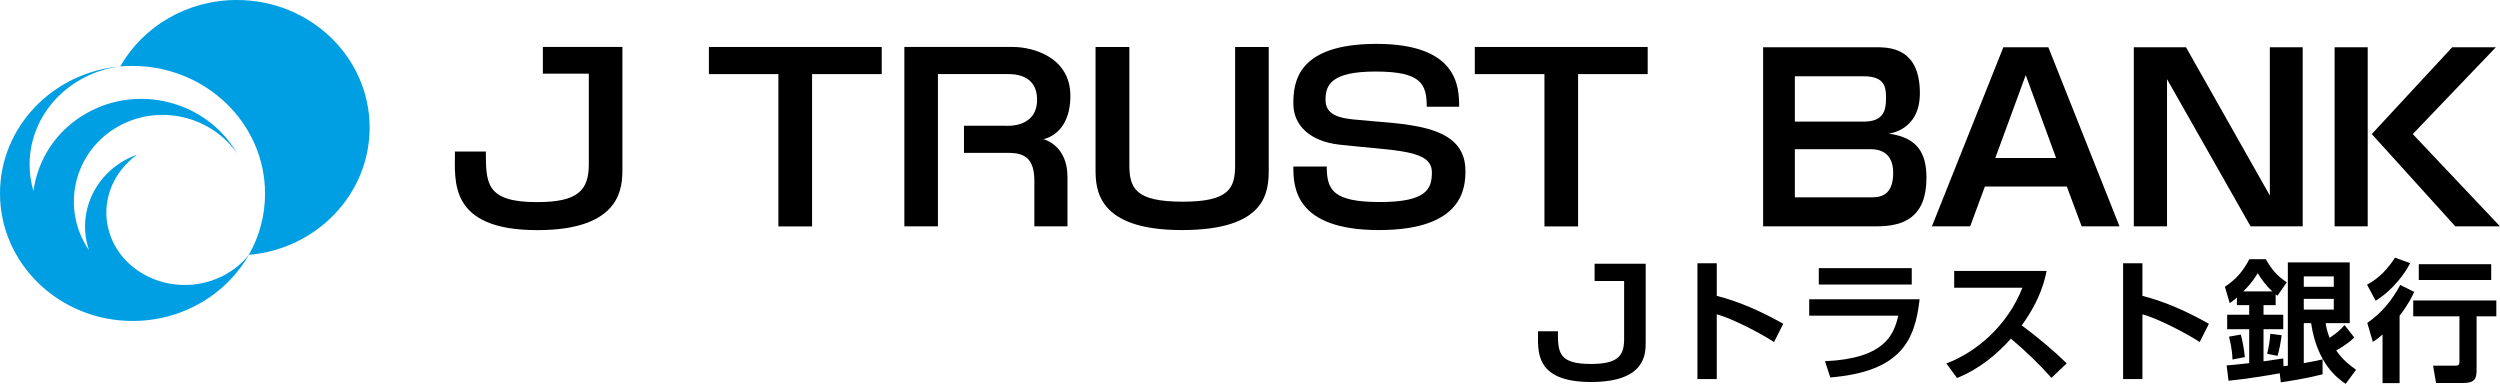<svg width="154" height="24" viewBox="0 0 154 24" fill="none" xmlns="http://www.w3.org/2000/svg">
<g clip-path="url(#clip0_4809_343)">
<mask id="mask0_4809_343" style="mask-type:luminance" maskUnits="userSpaceOnUse" x="-206" y="-35" width="395" height="559">
<path d="M-205.611 523.728H188.78V-34.054H-205.611V523.728Z" fill="white"/>
</mask>
<g mask="url(#mask0_4809_343)">
<path d="M110.563 7.492V4.698H114.789C116.102 4.698 116.179 5.355 116.179 6.039C116.179 6.811 116.03 7.492 114.789 7.492H110.563ZM110.563 9.192H115.054C115.337 9.193 116.621 9.073 116.621 10.654C116.621 12.239 115.589 12.155 115.137 12.155H110.563V9.192ZM108.609 2.912V13.942H115.611C117.278 13.942 118.671 13.386 118.671 10.941C118.659 9.451 118.148 8.476 116.336 8.23C116.336 8.23 118.264 8.066 118.264 5.746C118.264 3.152 116.677 2.912 115.669 2.912H108.609Z" fill="black"/>
<path d="M64.268 8.571C64.268 8.571 65.935 8.323 65.935 5.905C65.935 3.496 63.581 2.893 62.412 2.893H55.709V13.942H57.777V4.564H61.925C62.256 4.564 63.883 4.455 63.883 6.149C63.883 7.911 61.971 7.746 61.971 7.746H59.381V9.416H61.945C62.68 9.416 63.716 9.403 63.716 11.103V13.942H65.756V10.888C65.756 8.916 64.268 8.571 64.268 8.571Z" fill="black"/>
<path d="M76.083 2.894V10.146C76.083 11.555 75.775 12.424 72.86 12.424C69.948 12.424 69.568 11.605 69.568 10.146V2.894H67.486V10.411C67.486 11.636 67.552 14.172 72.798 14.172C78.052 14.172 78.154 11.798 78.154 10.411V2.894H76.083Z" fill="black"/>
<path d="M83.301 7.352C82.135 7.226 81.652 6.883 81.652 6.13C81.652 5.221 82.023 4.407 84.734 4.407C87.528 4.407 87.887 5.15 87.887 6.576H89.883C89.883 5.378 89.827 2.703 84.795 2.703C79.906 2.703 79.67 5.062 79.67 6.385C79.67 7.71 80.68 8.705 82.504 8.91C85.982 9.302 88.204 9.198 88.204 10.61C88.204 11.624 87.903 12.445 85.005 12.445C82.107 12.445 81.728 11.697 81.728 10.259H79.67C79.67 11.473 79.726 14.172 84.942 14.172C90.159 14.172 90.27 11.541 90.27 10.515C90.27 7.521 86.387 7.678 83.301 7.352Z" fill="black"/>
<path d="M33.103 14.176C38.347 14.176 38.34 11.476 38.34 10.373V2.893H33.441V4.537H36.271V10.106C36.271 11.742 35.59 12.45 33.074 12.45C29.939 12.45 29.929 11.293 29.929 9.333H28.025C28.025 11.138 27.604 14.176 33.103 14.176Z" fill="black"/>
</g>
<path d="M47.949 4.565V13.947H50.023V4.565H54.314V2.894H43.668V4.565H47.949Z" fill="black"/>
<path d="M95.138 4.565V13.947H97.21V4.565H101.497V2.894H90.848V4.565H95.138Z" fill="black"/>
<path d="M122.911 9.732L124.785 4.625L126.655 9.732H122.911ZM127.316 11.492L128.23 13.942H130.561L126.179 2.912H123.407L119.006 13.942H121.362L122.268 11.492H127.316Z" fill="black"/>
<path d="M145.851 2.912H143.811V13.944H145.851V2.912ZM153.999 13.942L148.626 8.258L153.745 2.912H151.055L146.101 8.258L151.246 13.942H153.999Z" fill="black"/>
<path d="M138.635 13.942H141.846V2.912H139.822V12.043L134.658 2.912H131.443V13.942H133.489V4.877L138.635 13.942Z" fill="black"/>
<mask id="mask1_4809_343" style="mask-type:luminance" maskUnits="userSpaceOnUse" x="-206" y="-35" width="395" height="559">
<path d="M-205.611 523.728H188.78V-34.054H-205.611V523.728Z" fill="white"/>
</mask>
<g mask="url(#mask1_4809_343)">
<path d="M22.769 7.862C22.769 3.521 19.107 -0 14.591 -0C11.493 -0 8.796 1.654 7.408 4.09C7.651 4.072 7.899 4.06 8.148 4.06C12.665 4.06 16.327 7.58 16.327 11.924C16.327 13.297 15.966 14.579 15.328 15.7C19.496 15.344 22.769 11.972 22.769 7.862Z" fill="#009EE3"/>
<path d="M14.064 16.804C13.974 16.868 13.875 16.918 13.777 16.971C13.546 17.088 13.308 17.191 13.055 17.277C12.715 17.394 12.362 17.469 12.017 17.516C10.492 17.702 8.988 17.205 7.937 16.225C7.46 15.782 7.082 15.239 6.838 14.617C6.103 12.738 6.815 10.698 8.447 9.527C5.964 10.411 4.664 13.018 5.484 15.412C5.42 15.32 5.361 15.227 5.302 15.135C3.769 12.553 4.656 9.263 7.287 7.785C9.804 6.377 13.001 7.138 14.621 9.463C14.608 9.446 14.6 9.429 14.59 9.414C12.715 6.249 8.577 5.153 5.357 6.96C3.472 8.012 2.322 9.821 2.06 11.77C1.906 11.252 1.823 10.703 1.823 10.135C1.823 7.044 4.255 4.493 7.409 4.09C3.248 4.462 0 7.82 0 11.913C0 16.251 3.661 19.771 8.172 19.771C11.272 19.771 13.966 18.112 15.352 15.665C15.005 16.111 14.572 16.501 14.064 16.804Z" fill="#009EE3"/>
<path d="M105.752 16.219V18.224C107.201 18.596 108.558 19.218 109.848 19.946L109.281 21.069C108.54 20.584 106.718 19.614 105.752 19.364V23.35H104.562V16.219H105.752Z" fill="black"/>
<path d="M118.248 18.434C117.964 20.965 117.107 22.889 112.745 23.252L112.421 22.25C116.082 22.088 116.665 20.633 116.932 19.445H111.447V18.434H118.248ZM117.764 17.529H112.038V16.518H117.764V17.529Z" fill="black"/>
<path d="M119.895 22.387C121.76 21.692 123.665 20.051 124.581 17.723H120.378V16.688H126.071C125.962 17.213 125.712 18.426 124.54 20.043C125.555 20.803 126.445 21.547 127.31 22.38L126.37 23.277C125.604 22.411 124.764 21.612 123.873 20.86C122.949 21.894 121.851 22.768 120.552 23.285L119.895 22.387Z" fill="black"/>
<path d="M131.974 16.219V18.224C133.421 18.596 134.778 19.218 136.068 19.946L135.502 21.069C134.762 20.584 132.938 19.614 131.974 19.364V23.35H130.783V16.219H131.974Z" fill="black"/>
<path d="M140.432 22.994C139.882 23.099 138.351 23.349 137.277 23.454L137.161 22.509C137.427 22.485 137.727 22.468 138.551 22.371V20.277H137.194V19.388H138.551V18.798H137.793V18.329C137.626 18.474 137.534 18.547 137.352 18.676L137.053 17.666C137.768 17.181 138.167 16.712 138.559 15.968H139.574C139.957 16.631 140.257 16.979 140.864 17.391L140.291 18.216C140.232 18.175 140.207 18.151 140.181 18.135V18.798H139.433V19.388H140.648V20.277H139.433V22.258C139.616 22.234 140.548 22.096 140.648 22.08L140.664 22.557C140.739 22.549 140.789 22.549 140.931 22.525V16.163H144.743V19.906H143.261C143.294 20.14 143.345 20.407 143.503 20.811C143.993 20.495 144.251 20.221 144.426 20.026L145.026 20.794C144.876 20.932 144.551 21.232 143.91 21.587C144.327 22.194 144.793 22.533 145.134 22.776L144.492 23.648C144.019 23.317 142.745 22.436 142.363 19.906H141.913V22.371C142.529 22.258 142.762 22.21 143.07 22.137V23.059C141.905 23.349 140.881 23.495 140.498 23.551L140.432 22.994ZM138.034 20.609C138.118 20.9 138.242 21.53 138.284 21.999L137.519 22.145C137.51 21.49 137.335 20.859 137.303 20.739L138.034 20.609ZM139.974 17.949C139.507 17.512 139.258 17.125 139.075 16.825C138.916 17.084 138.742 17.391 138.193 17.949H139.974ZM140.548 20.649C140.49 21.094 140.424 21.49 140.298 21.919L139.657 21.797C139.774 21.288 139.816 21.029 139.849 20.56L140.548 20.649ZM141.913 17.666H143.761V17.027H141.913V17.666ZM141.913 19.072H143.761V18.41H141.913V19.072Z" fill="black"/>
<path d="M148.463 16.211C148.156 16.833 147.399 17.876 146.341 18.523L145.809 17.537C146.117 17.367 146.84 16.963 147.531 15.871L148.463 16.211ZM148.714 17.981C148.588 18.248 148.389 18.701 147.814 19.452V23.6H146.765V20.601C146.458 20.876 146.341 20.948 146.166 21.061L145.825 19.889C146.699 19.299 147.365 18.474 147.856 17.553L148.714 17.981ZM153.774 18.507V19.485H152.558V22.848C152.558 23.398 152.35 23.592 151.726 23.592H150.061L149.878 22.525H151.234C151.427 22.525 151.501 22.493 151.501 22.29V19.485H148.655V18.507H153.774ZM153.458 17.246H148.997V16.275H153.458V17.246Z" fill="black"/>
<path d="M98.011 23.531C101.379 23.531 101.374 21.789 101.374 21.078V16.246H98.228V17.309H100.046V20.902C100.046 21.961 99.608 22.42 97.993 22.42C95.976 22.42 95.968 21.671 95.968 20.405H94.745C94.745 21.572 94.474 23.531 98.011 23.531Z" fill="black"/>
</g>
</g>
<defs>
<clipPath id="clip0_4809_343">
<rect width="154" height="23.649" fill="white"/>
</clipPath>
</defs>
</svg>
